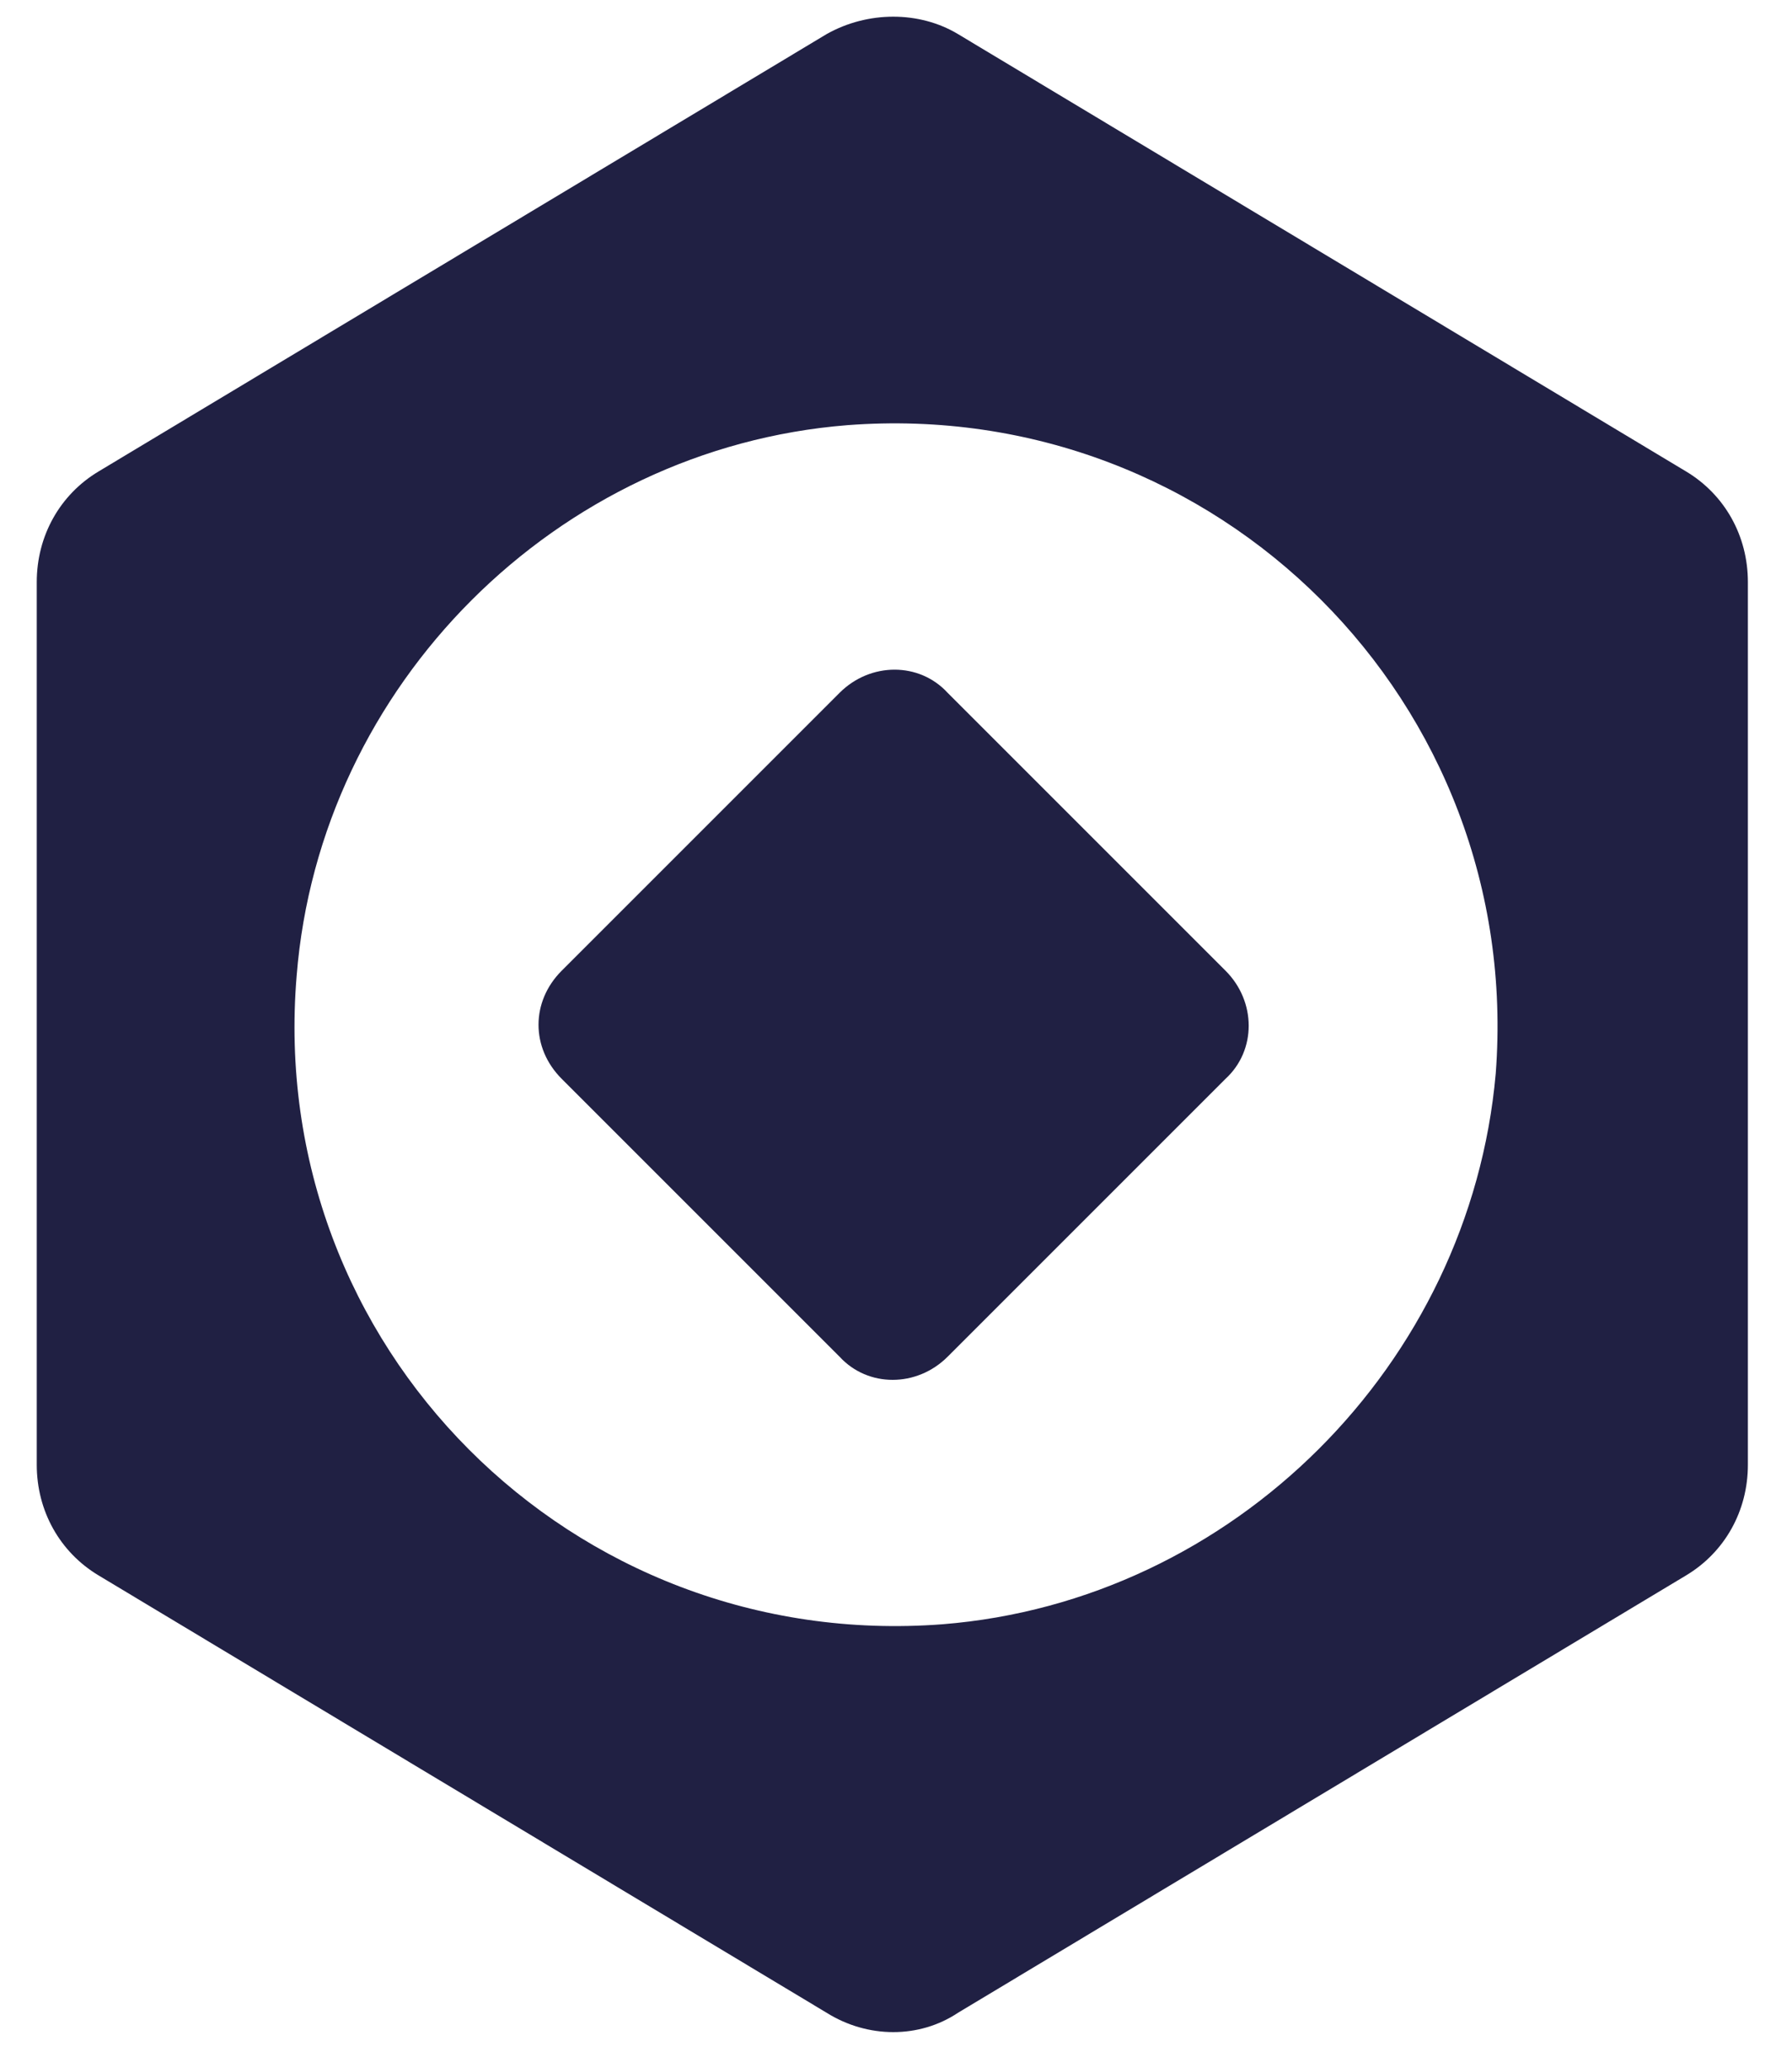 <svg width="39" height="45" viewBox="0 0 39 45" fill="none" xmlns="http://www.w3.org/2000/svg">
<path d="M17.992 0.741L2.144 10.261C1.304 10.765 0.8 11.661 0.8 12.669V31.877C0.8 32.885 1.304 33.781 2.144 34.285L17.992 43.805C18.888 44.365 20.008 44.365 20.848 43.805L36.696 34.285C37.536 33.781 38.04 32.885 38.04 31.877V12.669C38.04 11.661 37.536 10.765 36.696 10.261L20.848 0.741C20.008 0.237 18.888 0.237 17.992 0.741ZM20.512 35.349C12.448 35.965 5.784 29.301 6.456 21.237C6.96 14.909 12.112 9.757 18.44 9.253C26.504 8.637 33.168 15.301 32.552 23.365C31.992 29.693 26.84 34.845 20.512 35.349Z" fill="#202043"/>
<path d="M12.224 21.126L18.272 15.078C18.944 14.406 20.008 14.406 20.624 15.078L26.672 21.126C27.344 21.798 27.344 22.862 26.672 23.478L20.624 29.526C19.952 30.198 18.888 30.198 18.272 29.526L12.224 23.478C11.552 22.806 11.552 21.798 12.224 21.126Z" fill="#202043"/>
</svg>
